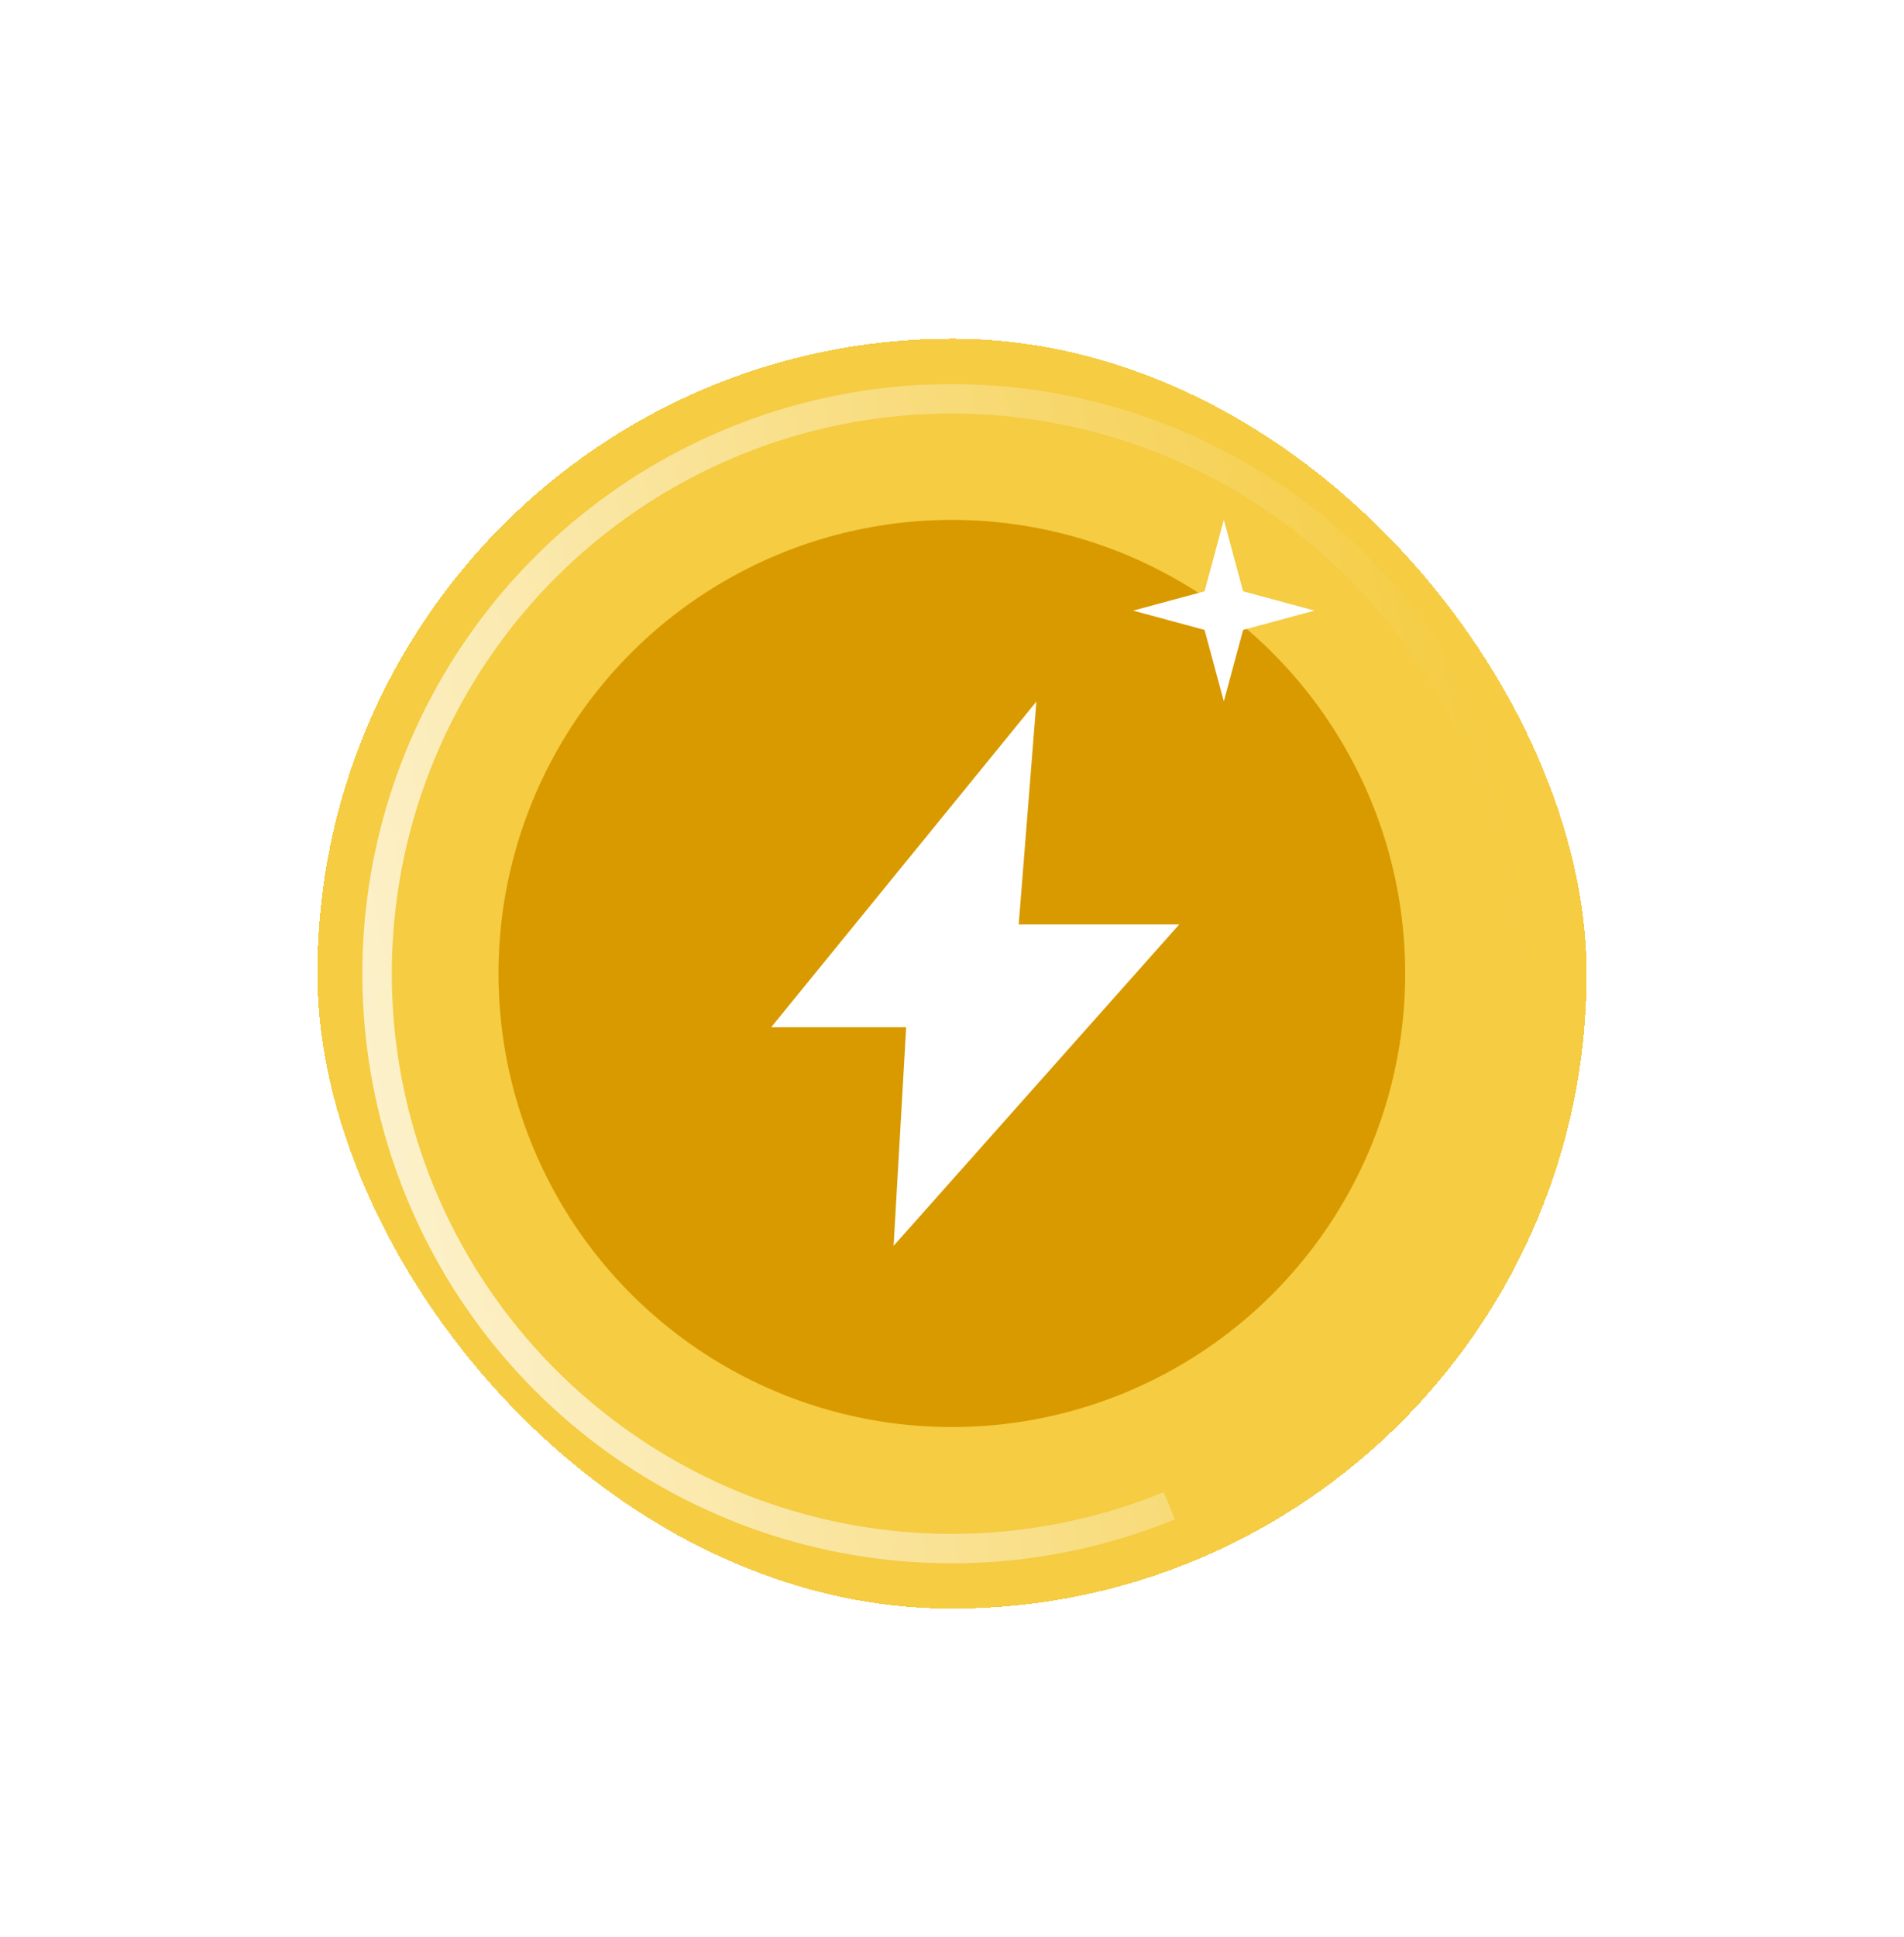 <svg xmlns="http://www.w3.org/2000/svg" width="60" height="61" viewBox="0 0 60 61" fill="none">
  <g filter="url(#filter0_d_1469_57436)">
    <rect x="10" y="4" width="40" height="40" rx="20" fill="#F5CC42" shape-rendering="crispEdges"/>
    <rect x="8.333" y="2.333" width="43.333" height="43.333" rx="21.667" stroke="white" stroke-opacity="0.04" stroke-width="3.333" shape-rendering="crispEdges"/>
    <path d="M48.561 24C48.561 20.02 47.282 16.144 44.912 12.945C42.542 9.747 39.208 7.394 35.399 6.234C31.591 5.075 27.511 5.169 23.761 6.505C20.01 7.84 16.788 10.345 14.57 13.65C12.351 16.955 11.253 20.886 11.438 24.863C11.623 28.839 13.081 32.651 15.596 35.736C18.112 38.822 21.552 41.017 25.41 41.998C29.268 42.98 33.339 42.696 37.023 41.188L36.672 40.329C33.172 41.761 29.304 42.031 25.639 41.099C21.974 40.166 18.706 38.08 16.316 35.149C13.926 32.218 12.541 28.597 12.366 24.819C12.19 21.042 13.233 17.307 15.341 14.167C17.448 11.027 20.509 8.648 24.072 7.379C27.635 6.111 31.511 6.021 35.129 7.123C38.747 8.224 41.915 10.459 44.166 13.498C46.417 16.537 47.632 20.219 47.632 24H48.561Z" fill="url(#paint0_linear_1469_57436)"/>
    <circle cx="29.995" cy="23.994" r="14.286" fill="#D99A00"/>
    <path d="M29.451 28.679L30.115 24.628L30.532 23.663L31.198 19.073L32.66 25.686L26.945 24.473H30.141L29.451 28.679ZM28.16 32.572L28.556 25.686H24.303L32.66 15.429L32.102 22.45H37.16L28.16 32.572Z" fill="white"/>
    <path d="M38.566 9.708L39.174 11.957L41.423 12.565L39.174 13.173L38.566 15.422L37.958 13.173L35.709 12.565L37.958 11.957L38.566 9.708Z" fill="white"/>
  </g>
  <defs>
    <filter id="filter0_d_1469_57436" x="-1.00136e-05" y="0.667" width="60" height="60" filterUnits="userSpaceOnUse" color-interpolation-filters="sRGB">
      <feFlood flood-opacity="0" result="BackgroundImageFix"/>
      <feColorMatrix in="SourceAlpha" type="matrix" values="0 0 0 0 0 0 0 0 0 0 0 0 0 0 0 0 0 0 127 0" result="hardAlpha"/>
      <feOffset dy="6.667"/>
      <feGaussianBlur stdDeviation="3.333"/>
      <feComposite in2="hardAlpha" operator="out"/>
      <feColorMatrix type="matrix" values="0 0 0 0 0 0 0 0 0 0 0 0 0 0 0 0 0 0 0.06 0"/>
      <feBlend mode="normal" in2="BackgroundImageFix" result="effect1_dropShadow_1469_57436"/>
      <feBlend mode="normal" in="SourceGraphic" in2="effect1_dropShadow_1469_57436" result="shape"/>
    </filter>
    <linearGradient id="paint0_linear_1469_57436" x1="-2.868" y1="27.572" x2="47.132" y2="17.572" gradientUnits="userSpaceOnUse">
      <stop stop-color="white"/>
      <stop offset="1" stop-color="#F5CC42"/>
    </linearGradient>
  </defs>
</svg>